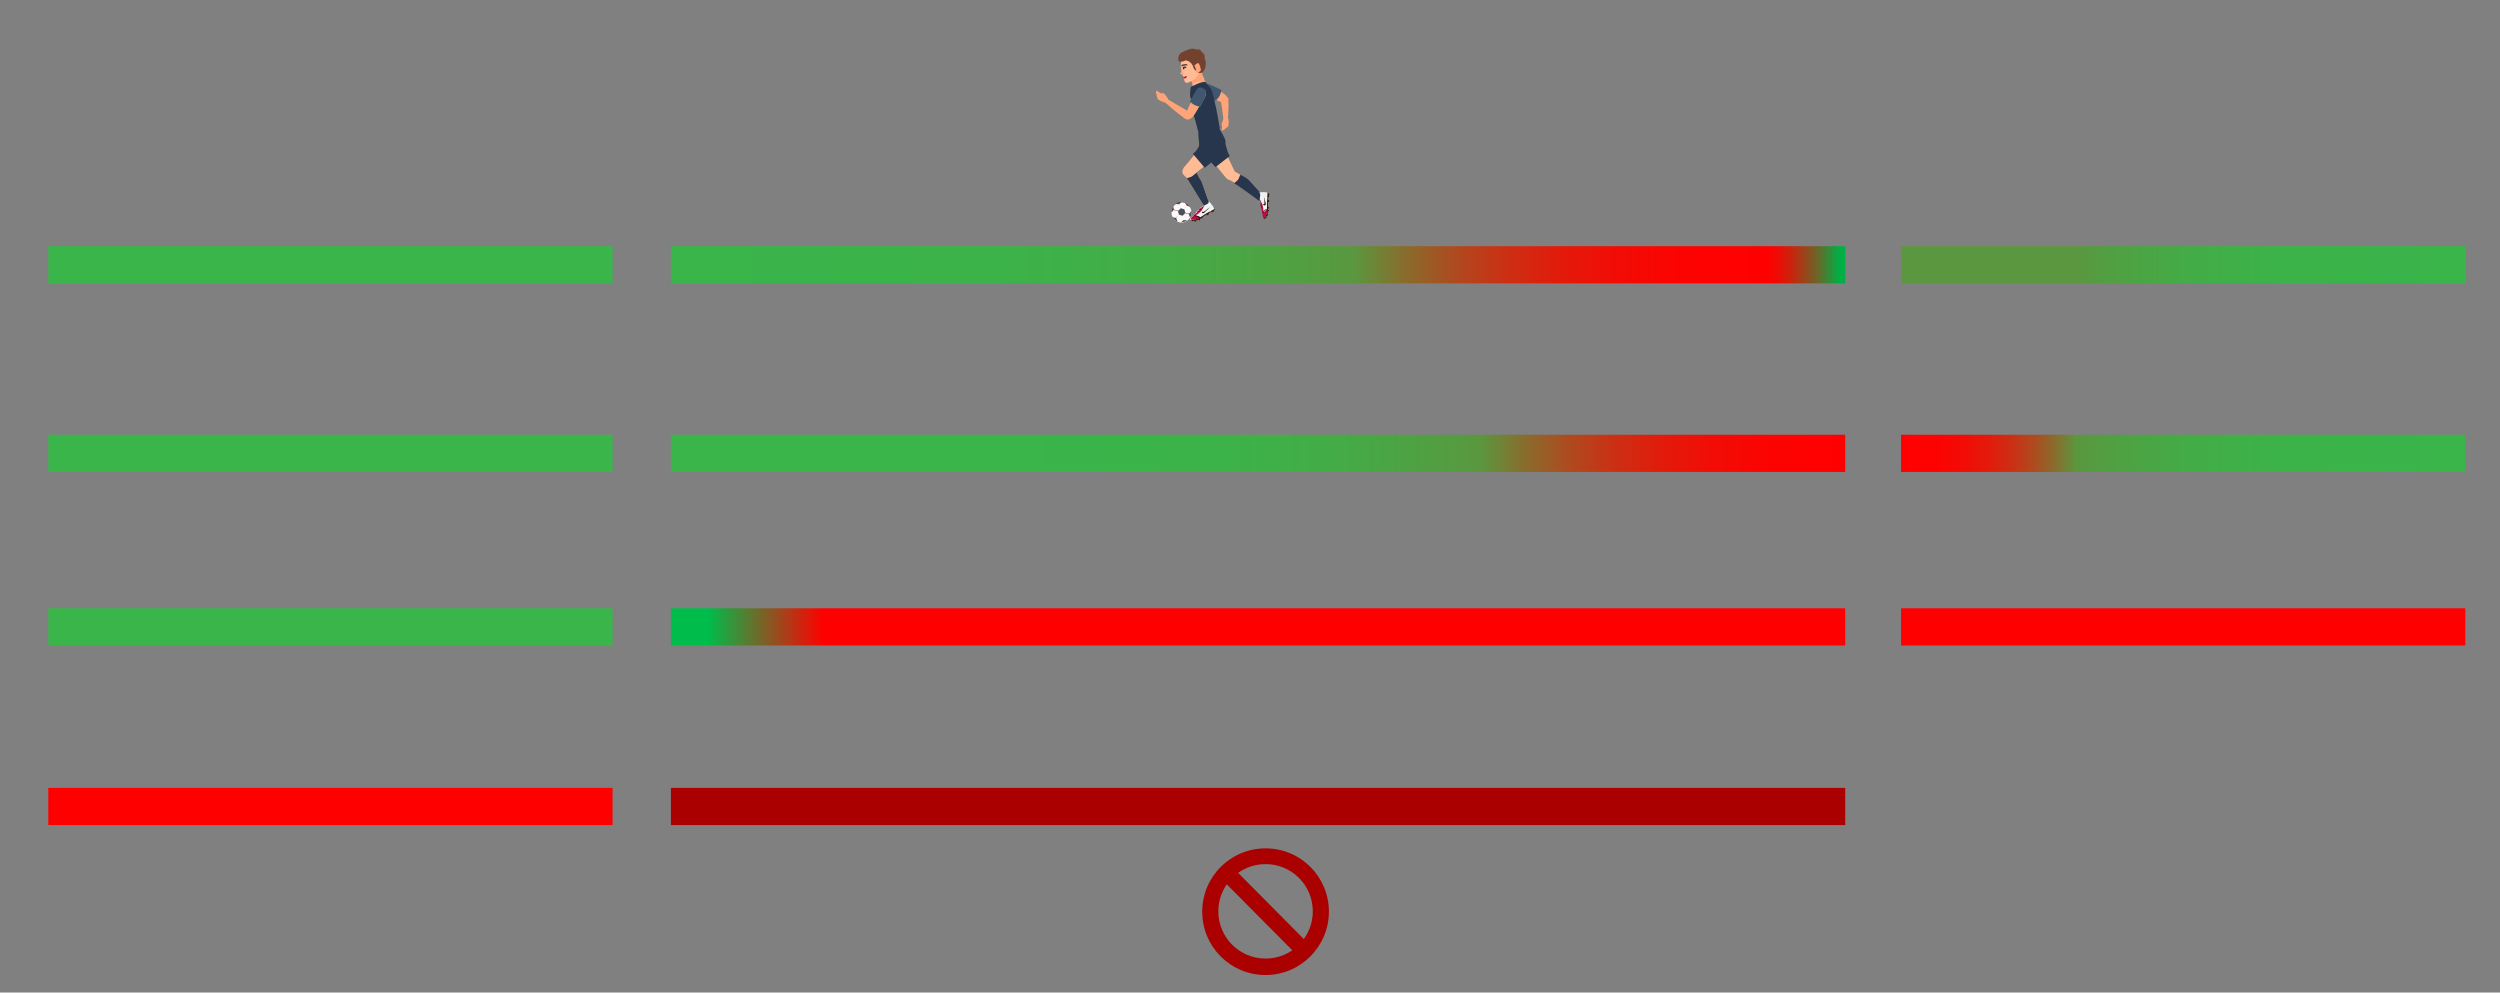 <svg xmlns="http://www.w3.org/2000/svg" xmlns:xlink="http://www.w3.org/1999/xlink" id="Vrstva_1" x="0px" y="0px" viewBox="0 0 698.7 277.4" style="enable-background:new 0 0 698.7 277.4;" xml:space="preserve"><rect x="0" y="0" width="698.7" height="277.4" fill="#808080" stroke="none"/><style type="text/css">	.st0{fill:#FFA378;}	.st1{fill:#415770;}	.st2{fill:#FFBB94;}	.st3{fill:#BA0C41;}	.st4{fill:#2A3447;}	.st5{fill:#75412F;}	.st6{fill:#CACACA;}	.st7{fill:#27364C;}	.st8{fill:#FFFFFF;}	.st9{fill:#38190A;}	.st10{fill:#F2F2F2;}	.st11{opacity:0.97;}	.st12{fill:#E6E6E6;}	.st13{fill:#FFF8F7;}	.st14{fill:#4A5159;}	.st15{fill:url(#SVGID_1_);}	.st16{fill:url(#SVGID_00000172398430236434437880000013697126000699553211_);}	.st17{fill:#AA0000;}	.st18{fill:#39B54A;}	.st19{fill:#FF0000;}	.st20{fill:url(#SVGID_00000125564750338643897530000016164030142709588890_);}	.st21{fill:url(#SVGID_00000109029539020722505060000009710066559461861306_);}	.st22{fill:url(#SVGID_00000074423843301233936670000018382726030331292587_);}</style><g>	<g>		<g>			<g>				<g>					<path class="st0" d="M337.6,24.1c0.8-0.6,1.9,0.4,3.2,1.3c1.4,0.8,1.8,1.2,2,1.5c0.2,0.2,0.9,1.6-0.5,2      c-0.2,0.1-3.5-1.5-3.7-1.7C338.4,27,335,26.1,337.6,24.1z"></path>				</g>			</g>		</g>		<g>			<g>				<g>					<path class="st0" d="M342,33.4c0,0-0.6,0.8-0.6,1.5c0,0.2-0.1,0.2,0.1,0.2c0.1,0,0.3-0.4,0.4-0.6C342,34.1,342.5,33.3,342,33.4      z"></path>				</g>			</g>			<g>				<g>					<path class="st0" d="M342,33.2c0,0-0.3,0.6-0.3,0.9c-0.1,0.6-0.2,1.3-0.2,1.8c0,0.3-0.3,0.6,0,0.6c0.2,0,0.5-0.1,0.8-0.4      c0.3-0.3,0.8-0.6,0.9-0.7c0.2-0.2,0.3-1.7,0.1-2.2C343.2,32.9,342.6,32.2,342,33.2z"></path>				</g>			</g>		</g>		<g>			<g>				<g>					<path class="st0" d="M343.3,27.5c0,0,0.1,2.4,0,3.8c-0.1,1.4-0.2,3-0.2,3s-0.6,0.9-1,0.1c-0.1-0.1-0.6-4.7-0.7-4.9      c-0.1-0.2-0.3-2.2,0.6-2.4C342.9,26.7,343.3,27.5,343.3,27.5z"></path>				</g>			</g>		</g>		<g>			<g>				<g>					<path class="st1" d="M336.7,23.5c0,0,0.7-0.2,1.8,0.3c1.1,0.5,2.8,1.3,2.8,1.3s0,1.9-1.6,3c0,0-2.2-1.3-2.8-1.7      C336.4,26.1,335.1,25.3,336.7,23.5z"></path>				</g>			</g>		</g>		<g>			<g>				<g>					<g>						<g>							<path class="st0" d="M332.7,21.4c0,0,0.7,2.8,0.7,2.8s2.3,0.5,3.6-1l-1.4-3.5L332.7,21.4z"></path>						</g>					</g>				</g>				<g>					<g>						<g>							<path class="st2" d="M330.4,16.3c-0.3,0.5-0.4,1.9-0.4,2.2c0,0.3,0.4,2.4,1.1,4.3c0.3,0.8,1.7,0,2-0.2        c0.2-0.1,1.2-0.8,1.5-1.2c0.6-1,0.2-1.5,0.2-1.5l1.1,0.2c0,0,1.1-1,0.8-3.1c-0.3-2-1.5-3.1-2.9-2.9        C332.5,14.4,330.9,15.6,330.4,16.3z"></path>						</g>					</g>				</g>				<g>					<g>						<g>							<g>								<g>									<path class="st3" d="M330.7,21.4c0.5,0.3,0.7-0.2,0.7-0.2l0.3,0.2c-0.1,0.3-0.3,0.7-1,0.4L330.7,21.4z"></path>								</g>							</g>						</g>					</g>				</g>				<g>					<g>						<g>							<path class="st0" d="M330.3,19.7c-0.1,0.1-0.5,0.8-0.4,0.9c0,0.2,0.5,0.3,0.6,0.3c0.1,0,0.3-0.4,0.3-0.5        C330.8,20.3,330.4,19.7,330.3,19.7z"></path>						</g>					</g>				</g>				<g>					<g>						<g>							<g>								<path class="st4" d="M331.4,19.1c-0.4-0.4-0.7,0.1-0.7,0.1l-0.2-0.2c0.1-0.3,0.5-0.7,1.1-0.2L331.4,19.1z"></path>							</g>						</g>					</g>				</g>				<g>					<g>						<g>															<rect x="330.7" y="18.9" transform="matrix(0.969 -0.246 0.246 0.969 5.478 82.061)" class="st4" width="0.4" height="0.4"></rect>						</g>					</g>				</g>				<g>					<g>						<g>							<path class="st5" d="M330.1,18.2l0.2,0.4c0,0,0.7-0.4,1.6-0.3l-0.1-0.3C331.8,17.9,331.1,17.7,330.1,18.2z"></path>						</g>					</g>				</g>				<g>					<path class="st5" d="M333.5,18.8c0,0-0.3-1.5-1.9-1.9c-0.4-0.1-0.9,0.4-1.5,0.3c-0.3,0-0.2,0.1-0.3,0.2c0,0-1.1-0.6-0.1-2.3      c0.2-0.3,1-0.7,2-1.1c0.9-0.4,1.7-0.5,2.2-0.3c0.7,0.3,0.8,0,1.2,0.1c0.8,0.3,0.5,0.7,1.2,1.1c0.4,0.3,0.4,0.9,0.4,1.3      c0,0.6,0.3,0.6,0.3,1.4c-0.1,3.2-1.8,2.8-1.8,2.8S333.7,19.7,333.5,18.8z"></path>				</g>				<g>					<g>						<g>							<path class="st0" d="M333.8,18.3c0,0,0.8-0.7,1.1-0.7c0.3,0.1,0.8,1.8,0.7,2.1c-0.1,0.3-1.2,0.8-1.2,0.8        S334.4,19.4,333.8,18.3z"></path>						</g>					</g>				</g>			</g>			<g>				<g>					<g>						<g>							<g>								<path class="st2" d="M333.3,24.1c0,0-0.7,2.2-0.7,3.1c0.1,3,1,4.7,1.3,5.8c0.3,1.1,1.9,5.7,1.9,5.7s4.4,0.6,5.1-2.1         c0,0-0.7-1.4-0.9-2.1c-0.2-0.8-0.5-4.5-0.8-6.2c-0.5-3.1-2.4-5.3-2.4-5.3S333.4,22.4,333.3,24.1z"></path>							</g>						</g>					</g>					<g>						<g>							<g>								<path class="st2" d="M340.5,35.8c0,0,1.4,2.6,1.3,3.9c-0.1,1.2-2,2.4-2.7,2.4c-0.7,0-1.5,0.5-2.5-1.6         c-1-2.1-1.5-3.6-0.9-3.9c0.7-0.3,2.2-0.7,3.1-0.8C339.7,35.7,340.5,35.8,340.5,35.8z"></path>							</g>						</g>					</g>					<g>						<g>							<g>								<path class="st6" d="M335.2,37.4c0,0,3.5-0.8,5.3-1.9c0,0,2.8,3.7,1.1,5c0,0-3.6,0.2-4.7,1.1C337,41.6,336,40.7,335.2,37.4z         "></path>							</g>						</g>					</g>				</g>			</g>			<g>				<g>					<g>						<g>							<g>								<g>									<path class="st7" d="M332.8,24.3c0,0,2.9-1.6,4.1-1.4c0,0,1.4,1.7,1.7,2.3c0.7,1.6,0.9,3.7,1.3,5.1c0.2,0.8,1,5.5,1,5.5          s-2.7,2.5-5.8,1.8c0,0-1.2-4.7-2-6.9c-0.4-1.3-0.5-3.1-0.5-3.9C332.5,25.9,332.8,24.3,332.8,24.3z"></path>								</g>							</g>						</g>					</g>				</g>			</g>			<g>				<path class="st8" d="M333,27.8l-0.1-0.3l0,0L333,27.8l0-0.3l0,0L333,27.8L333,27.8l0-0.3l0,0L333,27.8L333,27.8l0-0.3l0,0     L333,27.8L333,27.8z"></path>				<path class="st8" d="M333,27.7C333,27.6,333,27.6,333,27.7c0-0.1,0-0.1,0-0.1C333,27.6,333,27.6,333,27.7     C333,27.6,333,27.6,333,27.7C333.1,27.7,333.1,27.7,333,27.7c0.1,0.1,0,0.1,0,0.1C333,27.8,333,27.8,333,27.7     C333,27.8,333,27.7,333,27.7z M333,27.7C333,27.7,333,27.7,333,27.7C333,27.8,333,27.8,333,27.7C333.1,27.8,333.1,27.8,333,27.7     C333.1,27.7,333.1,27.7,333,27.7C333,27.6,333,27.6,333,27.7C333,27.6,333,27.6,333,27.7C333,27.6,333,27.6,333,27.7     C333,27.6,333,27.6,333,27.7z"></path>				<path class="st8" d="M333.1,27.8l0-0.2l0,0l0,0c0,0,0,0,0,0s0,0,0,0l0,0c0,0,0,0,0,0c0,0,0,0,0,0l0,0L333.1,27.8L333.1,27.8z"></path>				<path class="st8" d="M333.1,27.6C333.1,27.6,333.1,27.6,333.1,27.6c0,0,0,0.1,0,0.1c0,0,0,0.1,0,0.1c0,0,0,0,0,0c0,0,0,0,0,0     l0,0L333.1,27.6L333.1,27.6L333.1,27.6C333.1,27.6,333.1,27.6,333.1,27.6z M333.1,27.8C333.1,27.8,333.1,27.8,333.1,27.8     C333.1,27.8,333.1,27.8,333.1,27.8C333.1,27.7,333.1,27.7,333.1,27.8C333.1,27.7,333.1,27.7,333.1,27.8     C333.1,27.7,333.1,27.7,333.1,27.8c0-0.1,0-0.1,0-0.2s0,0,0,0c0,0,0,0,0,0c0,0,0,0,0,0l0,0L333.1,27.8z"></path>				<path class="st8" d="M333.2,27.5L333.2,27.5l0,0.2l0,0l0,0c0,0,0,0,0,0c0,0,0,0,0,0c0,0,0,0,0-0.1L333.2,27.5L333.2,27.5l0,0.1     c0,0,0,0.1,0,0.1c0,0,0,0,0,0c0,0,0,0,0,0c0,0,0,0,0,0l0,0L333.2,27.5z"></path>				<path class="st8" d="M333.2,27.6C333.2,27.6,333.2,27.6,333.2,27.6C333.2,27.6,333.2,27.6,333.2,27.6     C333.2,27.6,333.2,27.6,333.2,27.6C333.2,27.6,333.2,27.6,333.2,27.6c0,0.1,0,0.1,0,0.1c0,0,0,0,0,0c0,0,0,0,0,0c0,0,0,0,0,0     l0,0l0,0c0,0,0,0,0,0s0,0,0,0c0,0,0,0,0,0c0,0,0,0,0,0C333.2,27.7,333.2,27.7,333.2,27.6C333.2,27.7,333.2,27.6,333.2,27.6     C333.2,27.6,333.2,27.6,333.2,27.6C333.2,27.6,333.2,27.6,333.2,27.6C333.2,27.5,333.2,27.5,333.2,27.6     C333.2,27.5,333.2,27.5,333.2,27.6L333.2,27.6L333.2,27.6C333.2,27.6,333.2,27.6,333.2,27.6z"></path>				<path class="st8" d="M333.1,28.3C333.1,28.3,333.1,28.3,333.1,28.3C333.1,28.3,333.1,28.3,333.1,28.3c0,0-0.1-0.1-0.1-0.1     c0-0.1,0-0.1,0-0.1s0,0,0,0c0,0,0,0,0,0c0,0,0,0.1,0,0.1C333.1,28.2,333.1,28.2,333.1,28.3z M333,28.2     C333.1,28.2,333.1,28.2,333,28.2C333.1,28.2,333.1,28.2,333,28.2C333.1,28.2,333.1,28.2,333,28.2c0-0.1,0-0.1,0-0.2c0,0,0,0,0,0     c0,0,0,0,0,0C333,28.1,333,28.1,333,28.2C333,28.2,333,28.2,333,28.2z"></path>				<path class="st8" d="M333.1,28.1C333.1,28.1,333.1,28.1,333.1,28.1C333.1,28.1,333.1,28.1,333.1,28.1     C333.1,28.1,333.1,28.1,333.1,28.1C333.1,28.1,333.1,28.1,333.1,28.1C333.1,28.1,333.1,28.1,333.1,28.1     C333.1,28.2,333.1,28.2,333.1,28.1C333.1,28.2,333.1,28.2,333.1,28.1c0,0.1,0,0.2,0,0.2c0,0,0,0,0,0l0,0l0,0c0,0,0,0,0,0     c0,0,0,0,0,0C333.1,28.2,333.1,28.2,333.1,28.1C333.1,28.2,333.1,28.2,333.1,28.1C333.1,28.2,333.1,28.2,333.1,28.1     C333.1,28.2,333.1,28.2,333.1,28.1C333.1,28.2,333.1,28.2,333.1,28.1C333.1,28.1,333.1,28.1,333.1,28.1     C333.1,28.1,333.1,28.1,333.1,28.1C333.1,28.1,333.1,28.1,333.1,28.1L333.1,28.1L333.1,28.1z"></path>				<path class="st8" d="M333.2,28.3C333.2,28.3,333.2,28.3,333.2,28.3C333.2,28.4,333.2,28.4,333.2,28.3     C333.2,28.4,333.2,28.4,333.2,28.3C333.2,28.4,333.2,28.3,333.2,28.3C333.2,28.3,333.2,28.3,333.2,28.3     C333.1,28.3,333.1,28.2,333.2,28.3C333.1,28.2,333.1,28.2,333.2,28.3L333.2,28.3c-0.1-0.1-0.1-0.1-0.1-0.2c0,0,0,0,0-0.1     c0,0,0,0,0,0c0,0,0,0,0,0l0,0l0,0l0,0l0,0c0,0,0,0,0,0c0,0,0,0,0,0.1C333.2,28.2,333.2,28.2,333.2,28.3     C333.2,28.2,333.2,28.2,333.2,28.3C333.2,28.2,333.2,28.2,333.2,28.3C333.2,28.2,333.2,28.2,333.2,28.3     C333.2,28.2,333.2,28.2,333.2,28.3C333.2,28.2,333.2,28.2,333.2,28.3C333.2,28.3,333.2,28.3,333.2,28.3z M333.2,28.3     C333.2,28.3,333.2,28.3,333.2,28.3C333.2,28.3,333.2,28.3,333.2,28.3C333.2,28.3,333.2,28.3,333.2,28.3     C333.2,28.3,333.2,28.3,333.2,28.3L333.2,28.3C333.2,28.3,333.2,28.3,333.2,28.3z M333.1,28.1C333.1,28.2,333.1,28.2,333.1,28.1     C333.2,28.2,333.2,28.1,333.1,28.1C333.1,28.1,333.1,28.1,333.1,28.1C333.1,28.1,333.1,28.1,333.1,28.1z"></path>				<path class="st8" d="M333.2,28.1C333.2,28.1,333.2,28,333.2,28.1C333.2,28,333.2,28.1,333.2,28.1     C333.2,28.1,333.2,28.1,333.2,28.1c0.1,0.1,0.1,0.2,0.1,0.2S333.2,28.2,333.2,28.1C333.2,28.1,333.2,28.1,333.2,28.1z      M333.2,28.2C333.2,28.2,333.2,28.2,333.2,28.2C333.2,28.2,333.2,28.2,333.2,28.2C333.2,28.2,333.2,28.2,333.2,28.2     C333.2,28.1,333.2,28.1,333.2,28.2c0-0.1,0-0.1,0-0.1C333.2,28.1,333.2,28.1,333.2,28.2C333.2,28.1,333.2,28.1,333.2,28.2     C333.2,28.2,333.2,28.2,333.2,28.2z"></path>				<path class="st8" d="M333.2,28.1C333.2,28,333.2,28,333.2,28.1C333.2,28,333.2,28,333.2,28.1C333.3,28.1,333.3,28.1,333.2,28.1     c0.1,0.1,0.1,0.2,0.1,0.2C333.3,28.3,333.2,28.2,333.2,28.1C333.2,28.1,333.2,28.1,333.2,28.1z M333.3,28.2     C333.3,28.2,333.3,28.2,333.3,28.2C333.3,28.2,333.3,28.2,333.3,28.2C333.3,28.2,333.3,28.2,333.3,28.2     C333.3,28.1,333.3,28.1,333.3,28.2c0-0.1,0-0.1,0-0.1C333.2,28.1,333.2,28.1,333.3,28.2C333.2,28.1,333.2,28.1,333.3,28.2     C333.2,28.2,333.2,28.2,333.3,28.2z"></path>				<path class="st8" d="M333.3,27.9l0.1,0.3l0,0l0,0c0,0,0,0,0,0c0,0,0,0,0,0c0,0,0,0,0-0.1s0-0.1,0-0.1     C333.3,28,333.3,28,333.3,27.9C333.3,28,333.3,28,333.3,27.9L333.3,27.9L333.3,27.9L333.3,27.9z M333.3,28.2L333.3,28.2l0-0.1     c0,0,0,0,0,0C333.3,28.1,333.3,28.1,333.3,28.2C333.3,28.2,333.3,28.2,333.3,28.2C333.3,28.2,333.3,28.2,333.3,28.2     C333.3,28.2,333.3,28.2,333.3,28.2z"></path>				<path class="st8" d="M333.3,28.2L333.3,28.2L333.3,28.2L333.3,28.2L333.3,28.2z"></path>				<path class="st8" d="M333.4,28C333.4,28,333.4,28,333.4,28C333.4,28,333.4,28,333.4,28C333.4,28,333.4,28.1,333.4,28     c0,0.1,0,0.1,0,0.1c0,0,0,0,0,0.1c0,0,0,0.1,0,0.1c0,0,0,0,0,0c0,0,0,0,0,0l0,0l0,0c0,0,0,0,0,0c0,0,0,0,0,0c0,0,0,0,0,0     c0,0,0,0,0,0C333.4,28.1,333.4,28.1,333.4,28C333.4,28.1,333.4,28,333.4,28C333.3,28,333.3,28,333.4,28     C333.3,27.9,333.3,27.9,333.4,28C333.4,27.9,333.4,27.9,333.4,28L333.4,28L333.4,28C333.4,28,333.4,28,333.4,28z"></path>				<path class="st8" d="M333.4,28C333.4,28,333.4,28,333.4,28L333.4,28L333.4,28C333.4,28.1,333.4,28.1,333.4,28     C333.4,28.1,333.4,28.1,333.4,28c0,0.1,0,0.1,0,0.1c0,0,0,0,0,0c0,0,0,0,0,0l0,0l0,0c0,0,0,0,0,0c0,0,0,0,0,0c0,0,0,0,0-0.1     S333.4,28.1,333.4,28C333.4,28,333.4,28,333.4,28z"></path>				<path class="st8" d="M333.5,28.2L333.5,28.2l-0.1-0.3l0,0l0,0.1c0,0,0,0,0,0c0,0,0,0,0,0c0,0,0,0,0,0.1L333.5,28.2L333.5,28.2     l0-0.1c0,0,0,0,0,0s0,0,0,0c0,0,0,0,0,0l0,0L333.5,28.2z"></path>				<path class="st8" d="M333.5,28.2l-0.1-0.3l0,0L333.5,28.2L333.5,28.2z"></path>				<path class="st8" d="M333.6,28.1L333.6,28.1c0,0.1,0,0.1,0,0.1c0,0,0,0,0,0l0,0c0,0,0,0,0,0c0,0,0,0,0,0c0,0,0,0,0,0     C333.6,28.2,333.6,28.2,333.6,28.1C333.5,28.1,333.5,28.1,333.6,28.1C333.5,28.1,333.5,28.1,333.6,28.1L333.6,28.1L333.6,28.1     C333.6,28,333.6,28,333.6,28.1C333.5,28,333.5,28,333.6,28.1L333.6,28.1L333.6,28.1C333.5,28,333.5,28,333.6,28.1     C333.5,28,333.5,28,333.6,28.1C333.6,28,333.6,28,333.6,28.1z M333.6,28.1C333.6,28.1,333.6,28.1,333.6,28.1     C333.6,28.2,333.6,28.2,333.6,28.1C333.6,28.2,333.6,28.2,333.6,28.1L333.6,28.1L333.6,28.1L333.6,28.1z"></path>				<path class="st8" d="M333.6,28L333.6,28L333.6,28c0,0.1,0,0.1,0,0.1c0,0,0,0,0,0s0,0,0,0l0,0l0,0c0,0,0,0,0,0c0,0,0,0,0,0     C333.6,28.2,333.6,28.2,333.6,28L333.6,28L333.6,28L333.6,28L333.6,28l0-0.1l0,0L333.6,28L333.6,28L333.6,28z"></path>				<path class="st8" d="M333.6,28L333.6,28L333.6,28c0,0.1,0,0.1,0,0.1c0,0,0,0,0,0s0,0,0,0l0,0l0,0c0,0,0,0,0,0c0,0,0,0,0,0     C333.6,28.2,333.6,28.1,333.6,28L333.6,28L333.6,28L333.6,28L333.6,28l0-0.1l0,0L333.6,28L333.6,28L333.6,28z"></path>				<path class="st8" d="M333.7,28.1C333.7,28.1,333.7,28.1,333.7,28.1C333.7,28.1,333.7,28.1,333.7,28.1L333.7,28.1L333.7,28.1     C333.7,28.2,333.7,28.2,333.7,28.1C333.7,28.2,333.7,28.2,333.7,28.1C333.7,28.1,333.7,28.1,333.7,28.1c0-0.1,0-0.2,0-0.2     C333.7,28,333.7,28,333.7,28.1L333.7,28.1L333.7,28.1C333.7,28.1,333.7,28.1,333.7,28.1z M333.7,28.1     C333.7,28,333.7,28,333.7,28.1C333.7,28,333.7,28,333.7,28.1C333.7,28,333.7,28,333.7,28.1C333.7,28,333.7,28,333.7,28.1     L333.7,28.1z"></path>				<path class="st8" d="M333.7,28.2l0-0.2l0,0l0,0c0,0,0,0,0,0l0,0.1c0,0,0,0,0,0l0,0L333.7,28.2L333.7,28.2z"></path>				<path class="st8" d="M333.8,28.2L333.8,28.2L333.8,28.2L333.8,28.2L333.8,28.2z"></path>				<path class="st8" d="M333.8,27.9C333.8,27.9,333.8,27.9,333.8,27.9L333.8,27.9L333.8,27.9C333.8,28,333.8,28,333.8,27.9     C333.8,28,333.8,28,333.8,27.9c0,0.1,0,0.1,0,0.1s0,0,0,0c0,0,0,0,0,0l0,0l0,0c0,0,0,0,0,0c0,0,0,0,0,0c0,0,0,0,0-0.1     S333.7,28,333.8,27.9C333.7,28,333.7,27.9,333.8,27.9z"></path>				<path class="st8" d="M333.8,28L333.8,28L333.8,28L333.8,28l0,0.1l0,0l0,0.1l0,0l0-0.1L333.8,28L333.8,28z"></path>			</g>			<g>				<g>					<path class="st8" d="M332.9,27.7c0-0.1,0-0.2,0-0.2c0,0,0-0.1,0-0.1c0,0,0,0,0,0l0,0L332.9,27.7      C332.8,27.6,332.8,27.6,332.9,27.7c0,0.1,0,0.1,0,0.1c0,0.1,0,0.1,0,0.1c0,0.1,0,0.1,0,0.1c0,0,0,0,0,0l0,0l0,0c0,0,0,0,0-0.1      C332.8,27.8,332.8,27.7,332.9,27.7C332.8,27.6,332.8,27.6,332.9,27.7c-0.1-0.1-0.1-0.3-0.1-0.4c0,0,0,0,0,0c0,0,0,0,0,0      c0,0,0,0,0,0c0,0,0,0,0,0.1c0,0,0,0.1,0,0.2C332.7,27.6,332.8,27.6,332.9,27.7c-0.1,0.1-0.1,0.2-0.1,0.3c0,0.1,0,0.2,0,0.3      c0,0.1,0,0.2,0,0.2c0,0.1,0,0.1,0,0.1c0,0,0,0,0,0c0,0,0,0,0,0c0,0,0,0,0,0c0,0,0-0.1,0-0.2c0-0.1,0-0.1,0-0.1c0,0,0,0,0,0      c0,0,0,0,0,0c0,0,0-0.1,0-0.1c0,0,0-0.1,0-0.1c0,0,0,0,0,0c0,0,0,0,0,0c0,0,0,0,0,0c0,0,0,0,0,0c0,0,0,0,0,0c0,0,0,0,0,0.1      c0,0,0,0,0,0c0,0,0,0.1,0,0.2c0,0.1,0,0.1,0,0.2c0,0,0,0,0,0c0,0,0,0,0,0c0,0,0,0,0,0c0,0,0-0.1,0-0.2c0-0.1,0-0.1,0-0.2      c0-0.1,0-0.2,0-0.3C332.9,27.9,332.9,27.8,332.9,27.7z M332.9,28.6c0,0,0-0.1,0-0.2c0-0.1,0-0.2,0-0.2c0,0,0,0,0,0      c0-0.1,0-0.1,0-0.1c0,0,0,0,0,0c0,0,0,0,0,0c0,0,0,0,0,0c0,0,0,0,0,0l0,0l0,0c0,0,0,0,0,0.1c0,0,0,0.1,0,0.1c0,0,0,0,0,0l0,0      l0,0c0,0,0,0,0,0c0,0,0,0,0,0.1C332.9,28.5,332.9,28.6,332.9,28.6c-0.1-0.1-0.1-0.4-0.1-0.6c-0.1-0.4-0.1-0.7,0-0.7      c0,0,0,0,0,0c0,0.1,0,0.3,0,0.3c0,0,0,0,0,0c0,0,0,0.1,0,0.1c0,0.1,0,0.1,0,0.2c0,0.1,0,0.2,0,0.2c0,0,0,0.1,0,0.1c0,0,0,0,0,0      c0,0,0,0,0-0.1c0-0.1,0-0.1,0-0.2c0-0.1,0-0.2,0-0.2l0-0.2c0,0.1,0.1,0.3,0.1,0.6C332.9,28.3,333,28.6,332.9,28.6z"></path>				</g>				<g>					<path class="st8" d="M332.8,27.7C332.8,27.7,332.8,27.7,332.8,27.7C332.8,27.7,332.8,27.7,332.8,27.7      C332.8,27.7,332.8,27.7,332.8,27.7L332.8,27.7C332.8,27.7,332.8,27.7,332.8,27.7c0,0,0,0.1,0,0.2c0,0.1,0,0.1,0,0.1      c0,0,0,0,0,0c0,0,0,0,0,0c0,0,0,0,0,0c0,0,0,0,0,0c0,0,0,0,0-0.1C332.8,27.8,332.8,27.8,332.8,27.7      C332.8,27.7,332.8,27.7,332.8,27.7z M332.8,27.8c0,0,0,0.1,0,0.1c0,0.1,0,0.1,0,0.1c0,0,0,0,0,0c0,0,0,0,0,0c0,0,0,0,0,0      c0,0,0,0,0-0.1C332.8,27.8,332.8,27.8,332.8,27.8C332.8,27.7,332.8,27.7,332.8,27.8C332.8,27.7,332.8,27.7,332.8,27.8      C332.8,27.7,332.8,27.7,332.8,27.8C332.8,27.7,332.8,27.7,332.8,27.8C332.8,27.7,332.8,27.7,332.8,27.8z"></path>				</g>				<g>					<path class="st8" d="M332.9,28.2C332.9,28.2,332.9,28.2,332.9,28.2C332.9,28.2,332.9,28.2,332.9,28.2      C332.9,28.2,332.9,28.2,332.9,28.2c0,0.1,0,0.1,0,0.1c0,0,0,0,0,0c0,0,0,0,0,0C332.9,28.3,332.9,28.3,332.9,28.2      C332.9,28.3,332.9,28.2,332.9,28.2z M332.9,28.3C332.9,28.3,332.9,28.3,332.9,28.3C332.9,28.3,332.9,28.3,332.9,28.3      C332.9,28.3,332.9,28.3,332.9,28.3C332.9,28.3,332.9,28.2,332.9,28.3C332.9,28.2,332.9,28.2,332.9,28.3      C332.9,28.2,332.9,28.3,332.9,28.3C332.9,28.3,332.9,28.3,332.9,28.3z"></path>				</g>			</g>			<g>				<g>					<g>						<path class="st0" d="M326.2,27.3c0,0-0.5-0.9-1.1-1.3c-0.2-0.1-0.2-0.2-0.3,0c-0.1,0.1,0.2,0.4,0.4,0.7       C325.4,27,326,27.8,326.2,27.3z"></path>					</g>				</g>				<g>					<g>						<path class="st0" d="M326.3,27.4c0,0-0.5-0.5-0.8-0.7c-0.6-0.4-1.2-0.8-1.7-1c-0.3-0.1-0.5-0.6-0.6-0.3c-0.1,0.2-0.2,0.5,0,1       c0.2,0.5,0.2,1,0.3,1.2c0.1,0.3,1.6,1,2.2,1.1C326,28.6,327,28.4,326.3,27.4z"></path>					</g>				</g>			</g>			<g>				<g>					<g>						<path class="st0" d="M336.8,25.7c0.7,0.8-0.6,2.4-1.7,4.2c-1,1.8-1.5,2.5-1.8,2.8c-0.3,0.3-1.8,1.5-2.2,0       c-0.1-0.3,1.9-4.5,2.1-4.9C333.4,27.4,334.7,23.1,336.8,25.7z"></path>					</g>				</g>			</g>			<g>				<g>					<g>						<path class="st0" d="M331.2,33.2c0,0-2.1-1.6-3.2-2.5c-1.1-1-2.4-2.1-2.4-2.1s-0.4-1.1,0.6-0.9c0.2,0,4.4,2.6,4.7,2.7       c0.2,0.1,2.1,1.2,1.7,2.1C332.2,33.5,331.2,33.2,331.2,33.2z"></path>					</g>				</g>			</g>			<g>				<g>					<g>						<path class="st1" d="M337,25.2c0,0,0.2,0.7-0.2,1.8c-0.5,1.1-1.2,2.8-1.2,2.8s-1.9,0-3-1.5c0,0,1.2-2.2,1.6-2.8       C334.5,24.9,335.2,23.6,337,25.2z"></path>					</g>				</g>			</g>			<g>				<g>					<path class="st2" d="M337.3,39.1c-0.5,0.2-5.5,6.8-6.1,7.3c-0.5,0.5-1,1.4-0.6,2.2c0.4,0.7,1.6,1.3,2.4,0.7      c2.6-2,6.6-5.3,6.9-5.6C341,42.6,338.2,38.6,337.3,39.1z"></path>				</g>			</g>			<g>				<g>					<path class="st2" d="M332.9,46.7c0.1,0.1,0.3,0.4,0.7,0.8l0,0c0.2,0.2,0.4,0.5,0.6,0.8c0.6,0.9,1.3,1.8,1.6,2.4      c0.2,0.5,1.7,4.9,2.1,6c0,0.1,0.1,0.2,0.1,0.2c-0.5,1.5-1.4,0.8-1.6,0.6c0,0,0-0.1,0-0.1s-4.1-6.7-4.5-7.3      c-0.1-0.1-0.1-0.2-0.2-0.3c-0.6-0.7-0.7-0.9-0.7-0.9c-0.1-0.1-0.1-0.2-0.2-0.3C330.2,47.3,332.8,46.4,332.9,46.7z"></path>				</g>			</g>			<g>				<g>					<path class="st2" d="M337.9,56.7c0.1,0,0.3,0.4,0.5,0.7c0.3,0.5,0.7,1.1,0.7,1.2c0.1,0.1-1.7,0.9-1.9,1.1      c-0.3,0.2-2.1,1.4-3,1.7c-0.8,0.2-1.2-0.1-1.2-0.3c0-0.2,1.1-0.9,1.5-1.3c0.2-0.2,0.7-0.9,1.2-1.4c0.3-0.3,0.5-0.6,0.6-0.8      c0.1-0.1,0.1-0.1,0.1-0.1C336.8,56.8,337.6,56.6,337.9,56.7C337.9,56.7,337.9,56.7,337.9,56.7z"></path>				</g>			</g>			<path class="st7" d="M335.8,50.7c0.2,0.5,1.7,4.9,2.1,6c0,0,0,0,0.1,0c0.1,0,0.3,0.4,0.5,0.7l-0.4,1.2l-2.3-0.3    c0.3-0.3,0.5-0.6,0.6-0.8c0,0,0-0.1,0-0.1s-4.1-6.7-4.5-7.3c-0.1-0.1-0.1-0.2-0.2-0.3c0.3-0.1,1.3-0.3,1.7-0.7    c0.3-0.3,0.7-0.6,1-0.8C334.8,49.2,335.5,50.2,335.8,50.7z"></path>		</g>		<g>			<g>				<g>					<path class="st2" d="M337,42.5c0.1,0.5,4.9,6.3,5.3,6.8c0.4,0.6,1.1,1.1,1.8,0.9c0.7-0.2,1.5-1.2,1.1-2c-1.2-2.7-3.4-7-3.6-7.3      C340.9,39.9,336.9,41.6,337,42.5z"></path>				</g>			</g>			<g>				<g>					<path class="st2" d="M343.2,50.1c0,0,0.2,0.1,1.2,0.6c0.6,0.3,6.5,4.5,6.5,4.5s1.3,0.6,1.2-1c0,0-3.6-4-4.1-4.4      c-0.7-0.7-3.5-2.2-3.8-2.3C343.8,47.2,341.7,49.1,343.2,50.1z"></path>				</g>			</g>			<path class="st7" d="M353.2,54.9C353.2,54.9,353.2,54.9,353.2,54.9c-0.1,0-0.1,0-0.1,0c-0.7-0.8-3.7-4.2-4.1-4.6    c-0.4-0.4-1.4-1-2.3-1.5c-0.2,0.3-0.4,0.8-0.5,1.1c-0.2,0.5-1,1.1-1.3,1.3c0.1,0,0.2,0.1,0.3,0.2c0.6,0.3,6.3,4.4,6.8,4.8    C352.3,55.6,352.7,55.2,353.2,54.9z"></path>		</g>		<g>			<g>				<path class="st7" d="M334.9,37.1c0,0,0,2.3,0.5,3.8c0.4,1.1,2.8,1.9,4.7,1.3c1.9-0.6,2.5-1.9,2.4-2.8c-0.1-0.9-1.8-3.7-1.8-3.7     S339,37.2,334.9,37.1z"></path>			</g>			<g>				<path class="st7" d="M341.8,38.8c0.5,0.5,0.4,0.3,0.9,2.2c0.4,1.8,1,2.6,1,2.6l-4,3.1c0,0-2.9-3.1-3.2-3.7     C336.2,42.5,340,36.9,341.8,38.8z"></path>			</g>			<g>				<path class="st7" d="M340.5,43.5c-0.5,0.6-0.7,0.8-2.1,2s-1.7,1.4-1.7,1.4l-3.3-3.9c0,0,2.2-1.8,1.7-3.2     C334.9,39.2,342.2,41.6,340.5,43.5z"></path>			</g>		</g>		<g>			<g>				<g>					<g>						<g>							<path class="st9" d="M339.5,58.6c0,0.1-1.2,0.7-1.6,0.9c-0.4,0.2-1.2,0.8-1.7,1.1c-0.5,0.4-1.4,1-2.2,1.1        c-0.7,0.1-1.1,0-1.1-0.2c0-0.1,0-0.2,0-0.2c0,0,0,0,0,0l1.8-0.8l0.3-0.1l0.2-0.1l4.2-1.9c0,0,0,0,0,0l0,0        C339.4,58.4,339.5,58.5,339.5,58.6z"></path>						</g>					</g>					<g>						<g>							<path class="st10" d="M338.7,57.3c0,0,0.1,0.1,0.1,0.1c0,0,0,0.1,0.1,0.1c0.2,0.3,0.4,0.7,0.4,0.9l0,0c0,0,0,0,0,0        c0,0.1-0.5,0.4-1.1,0.7c0,0-0.1,0-0.1,0c-0.4,0.2-0.7,0.4-0.9,0.5c-0.2,0.1-1,0.7-1.7,1.1c0,0,0,0-0.1,0l-0.1,0l-0.1,0.1        l-0.1,0c0,0,0,0,0,0c-0.2,0.1-0.3,0.2-0.5,0.3c-0.1,0-0.1,0.1-0.2,0.1c0,0,0,0,0,0c-0.3,0.1-0.8,0.2-1.2,0.2        c-0.1,0-0.3,0-0.4,0c0,0,0,0,0,0c-0.1,0-0.1,0-0.1,0c0,0,0,0,0,0c-0.1,0-0.1,0-0.1-0.1c-0.1-0.2,0.4-0.6,0.8-1c0,0,0,0,0,0        l0,0l0.1-0.1c0,0,0,0,0.1-0.1c0.1-0.1,0.1-0.1,0.2-0.2c0,0,0.1-0.1,0.1-0.1c0.1-0.1,0.2-0.2,0.3-0.4c0.1-0.1,0.2-0.2,0.3-0.3        c0.1-0.1,0.1-0.1,0.2-0.2c0.1-0.1,0.1-0.2,0.2-0.2c0.1-0.1,0.1-0.1,0.2-0.2c0.1-0.1,0.2-0.2,0.3-0.3c0.1-0.1,0.1-0.1,0.2-0.2        c0-0.1,0.1-0.1,0.1-0.1s0.8-0.5,0.9-0.5c0.3-0.1,0.9-0.4,1.2-0.7c0,0,0-0.2,0-0.3c0.1,0,0.2,0,0.2,0S338.5,56.9,338.7,57.3z"></path>						</g>					</g>					<path d="M336.1,59.3c0,0,0.1,0.1,0.2,0c0,0,0.4-0.3,0.6-0.4c0.3-0.3,0.9-0.7,1.2-1l0,0c-0.3,0.4-0.7,0.8-1.1,1.1      c-0.2,0.2-0.4,0.5-0.7,0.6c-0.2,0.1-0.4-0.2-0.4-0.4c0-0.1,0.1-0.1,0.1-0.2C336,59.1,336,59.2,336.1,59.3z"></path>				</g>				<path class="st3" d="M336.7,57.4c-0.2,0.2-0.8,1.4-0.9,1.5c-0.1,0.1-1,0.9-1.1,1c-0.1,0.1-0.6,0-0.6,0l0,0     c0.2-0.2,0.4-0.5,0.6-0.7c0,0,0,0,0,0l-0.1-0.1c0,0,0.1-0.1,0.3-0.1c0.1-0.1,0.1-0.2,0.2-0.2c-0.1,0-0.1,0-0.1,0l-0.1-0.1     c0,0,0.2-0.1,0.3-0.1c0.1-0.1,0.2-0.2,0.3-0.3c-0.1,0-0.2,0.1-0.2,0.1l-0.1-0.1c0,0,0.2-0.1,0.4-0.1c0-0.1,0.1-0.1,0.1-0.1     S336.4,57.5,336.7,57.4z"></path>				<path class="st9" d="M333.1,61.7c0,0,0.2,0.2,0.2,0.2s0.1,0,0.1,0l-0.1-0.3L333.1,61.7z"></path>				<path class="st9" d="M333.8,61.7c0,0,0.3,0.3,0.3,0.3c0,0,0.2-0.1,0.2-0.1l-0.1-0.4L333.8,61.7z"></path>				<path class="st9" d="M334.9,61.3c0,0,0.3,0.3,0.3,0.3c0,0,0.2-0.1,0.2-0.1l-0.1-0.4L334.9,61.3z"></path>				<path class="st9" d="M335.6,60.8c0,0,0.3,0.3,0.3,0.3c0,0,0.2-0.1,0.2-0.1l-0.1-0.4L335.6,60.8z"></path>				<path class="st9" d="M338.8,58.9c0,0,0.3,0.3,0.3,0.3c0,0,0.2-0.1,0.2-0.1l-0.1-0.5L338.8,58.9z"></path>				<path class="st9" d="M338.4,59.1c0,0,0.3,0.3,0.3,0.3c0,0,0.2-0.1,0.2-0.1l-0.1-0.5L338.4,59.1z"></path>				<path class="st9" d="M337.1,59.9c0,0,0.2,0.2,0.3,0.3c0,0,0.2-0.1,0.2-0.1l-0.1-0.4L337.1,59.9z"></path>				<path class="st9" d="M337.4,59.7c0,0,0.2,0.2,0.3,0.3c0,0,0.2-0.1,0.2-0.1l-0.1-0.4L337.4,59.7z"></path>				<g>					<g>						<g>							<path class="st9" d="M335.4,59l-0.1,0.1c-0.2-0.1-0.5,0-0.6,0.1c0,0,0,0,0,0l-0.1-0.1c0,0,0.1-0.1,0.3-0.1        C335.1,58.9,335.3,58.9,335.4,59z"></path>						</g>					</g>					<g>						<g>							<path class="st9" d="M335.8,58.6l-0.1,0.1c-0.2-0.1-0.4,0-0.5,0c-0.1,0-0.1,0-0.1,0l-0.1-0.1c0,0,0.2-0.1,0.3-0.1        C335.5,58.5,335.6,58.5,335.8,58.6z"></path>						</g>					</g>					<g>						<g>							<path class="st9" d="M336.2,58.1l-0.1,0.1c-0.2-0.1-0.4,0-0.5,0c-0.1,0-0.2,0.1-0.2,0.1l-0.1-0.1c0,0,0.2-0.1,0.4-0.1        C335.9,58,336.1,58,336.2,58.1z"></path>						</g>					</g>				</g>				<path class="st3" d="M335.4,60.8c0,0.1-0.7,0.4-1,0.5c-0.1,0-0.5,0.1-0.9,0.1c-0.2,0-0.4,0-0.6-0.1c-0.1,0-0.1-0.1-0.1-0.1     c-0.1-0.2,0.4-0.6,0.8-1c0,0,0,0,0,0l0.1-0.1c0.1-0.1,0.2-0.2,0.2-0.2c0,0,0.1-0.1,0.1-0.1c0.1-0.1,0.2-0.2,0.3-0.4l0.3,0.4     c0,0,0-0.1-0.5,0.4c0,0,0.6,0.2,0.6,0.2C335.1,60.7,335.4,60.8,335.4,60.8z"></path>				<g class="st11">					<g>						<g>							<path d="M335.5,60.8l-0.2,0.1l0,0l0,0c-0.2-0.2-0.4-0.3-0.7-0.4c-0.4-0.1-0.9-0.2-0.9-0.2c0,0,0,0,0,0l0.1-0.1        c0,0,0.6,0,1.1,0.2C335.1,60.5,335.4,60.6,335.5,60.8z"></path>						</g>					</g>				</g>			</g>			<g>				<path class="st12" d="M338.8,57.4c0,0,0,0.1,0.1,0.1c-0.3,0.2-0.9,0.8-0.7,1.4c0,0.1,0,0.1,0.1,0.2l0,0l-0.1,0.1l0,0     c0-0.1-0.1-0.1-0.1-0.2C337.8,58.3,338.5,57.6,338.8,57.4z"></path>			</g>		</g>		<g>			<g>				<g>					<g>						<g>							<path class="st9" d="M354.5,53.9c0.1,0.1,0,1.4-0.1,1.9c-0.1,0.4,0,1.5,0,2.1c0,0.6,0,1.7-0.3,2.4c-0.3,0.7-0.6,0.9-0.8,0.9        c-0.1,0-0.1-0.1-0.1-0.1c0,0,0,0,0,0l0.3-1.9l0-0.3l0-0.3l0.6-4.6c0,0,0,0,0,0l0,0C354.3,53.8,354.4,53.8,354.5,53.9z"></path>						</g>					</g>					<g>						<g>							<path class="st10" d="M353,53.7c0,0,0.1,0,0.1,0c0,0,0.1,0,0.1,0c0.4,0,0.8,0.1,1,0.1l0,0c0,0,0,0,0,0c0.1,0,0,0.7,0,1.3        c0,0,0,0.1,0,0.1c0,0.4-0.1,0.8-0.1,1c0,0.3,0,1.2,0,2c0,0,0,0.1,0,0.1l0,0.1l0,0.1l0,0.1c0,0,0,0,0,0c0,0.2,0,0.4,0,0.5        c0,0.1,0,0.1,0,0.2c0,0,0,0,0,0c-0.1,0.3-0.3,0.8-0.4,1.1c-0.1,0.1-0.1,0.2-0.2,0.3c0,0,0,0,0,0c0,0-0.1,0.1-0.1,0.1        c0,0,0,0,0,0c0,0-0.1,0-0.1,0c-0.2,0-0.3-0.7-0.4-1.2c0,0,0,0,0,0l0-0.1l0-0.1c0,0,0,0,0-0.1c0-0.1,0-0.2-0.1-0.3        c0,0,0-0.1,0-0.1c0-0.1-0.1-0.3-0.1-0.5c0-0.1-0.1-0.3-0.1-0.4c0-0.1-0.1-0.2-0.1-0.3c0-0.1-0.1-0.2-0.1-0.3        c0-0.1,0-0.2-0.1-0.3c0-0.2-0.1-0.3-0.1-0.4c0-0.1,0-0.2-0.1-0.2c0-0.1,0-0.1,0-0.1s0-0.9,0-1c0.1-0.3,0.1-1,0.1-1.3        c0,0-0.2-0.1-0.2-0.2c0-0.1,0.1-0.2,0.1-0.2S352.5,53.8,353,53.7z"></path>						</g>					</g>					<path d="M353.3,57.1c0.1,0,0.1-0.1,0.1-0.1c0,0,0-0.5,0-0.7c-0.1-0.4-0.1-1.2-0.2-1.5l0,0c0.1,0.5,0.3,1,0.4,1.5      c0.1,0.3,0.2,0.6,0.1,0.9c0,0.3-0.4,0.2-0.6,0.1c0-0.1-0.1-0.1-0.1-0.2C353.1,57,353.2,57.1,353.3,57.1z"></path>				</g>				<path class="st3" d="M352,55.5c0.1,0.2,0.7,1.4,0.8,1.6c0.1,0.2,0.3,1.3,0.3,1.5c0,0.1-0.3,0.5-0.3,0.5l0,0     c-0.1-0.2-0.2-0.6-0.3-0.9c0,0,0,0,0,0l-0.1,0c0,0,0-0.2,0.1-0.3c0-0.1-0.1-0.2-0.1-0.3c0,0.1,0,0.1,0,0.1l-0.1,0     c0,0,0-0.2,0.1-0.4c0-0.2-0.1-0.3-0.1-0.4c0,0.1,0,0.2,0,0.2l-0.1,0c0,0,0-0.2,0.1-0.4c0-0.1,0-0.1,0-0.1S351.9,55.9,352,55.5z"></path>				<path class="st9" d="M353.7,60.9c0,0,0.3-0.1,0.3-0.1c0,0,0-0.1,0-0.1l-0.3-0.1L353.7,60.9z"></path>				<path class="st9" d="M354,60.3c0,0,0.4-0.1,0.4-0.1c0,0,0-0.2,0-0.2l-0.4-0.2L354,60.3z"></path>				<path class="st9" d="M354.3,59.1c0,0,0.4-0.1,0.4-0.1c0,0,0-0.2,0-0.2l-0.4-0.2L354.3,59.1z"></path>				<path class="st9" d="M354.3,58.3c0,0,0.4-0.1,0.4-0.1c0,0,0-0.2,0-0.2l-0.4-0.2L354.3,58.3z"></path>				<path class="st9" d="M354.4,54.6c0,0,0.4-0.1,0.4-0.1s0-0.2,0-0.2l-0.5-0.2L354.4,54.6z"></path>				<path class="st9" d="M354.3,55.1c0,0,0.4-0.1,0.4-0.1s0-0.2,0-0.2l-0.5-0.2L354.3,55.1z"></path>				<path class="st9" d="M354.3,56.5c0,0,0.3-0.1,0.4-0.1s0-0.2,0-0.2l-0.4-0.1L354.3,56.5z"></path>				<path class="st9" d="M354.3,56.2c0,0,0.3-0.1,0.4-0.1c0,0,0-0.2,0-0.2l-0.4-0.1L354.3,56.2z"></path>				<g>					<g>						<g>							<path class="st9" d="M352.7,57.4l0.1,0.1c-0.2,0.1-0.3,0.5-0.3,0.6c0,0,0,0,0,0l-0.1,0c0,0,0-0.2,0.1-0.3        C352.4,57.7,352.5,57.5,352.7,57.4z"></path>						</g>					</g>					<g>						<g>							<path class="st9" d="M352.5,56.9l0.1,0.1c-0.2,0.1-0.2,0.3-0.3,0.5c0,0.1,0,0.1,0,0.1l-0.1,0c0,0,0-0.2,0.1-0.4        C352.3,57.1,352.3,57,352.5,56.9z"></path>						</g>					</g>					<g>						<g>							<path class="st9" d="M352.3,56.3l0.1,0.1c-0.1,0.1-0.2,0.3-0.2,0.4c0,0.1,0,0.2,0,0.2l-0.1,0c0,0,0-0.2,0.1-0.4        C352.1,56.5,352.2,56.4,352.3,56.3z"></path>						</g>					</g>				</g>				<path class="st3" d="M354.2,58.5c0,0.1,0,0.8-0.1,1.1c0,0.1-0.2,0.5-0.4,0.9c-0.1,0.2-0.2,0.3-0.4,0.5c0,0-0.1,0-0.1,0     c-0.2,0-0.3-0.7-0.4-1.2c0,0,0,0,0,0l0-0.2c0-0.1-0.1-0.2-0.1-0.3c0,0,0-0.1,0-0.1c0-0.1-0.1-0.3-0.1-0.5l0.5,0     c0,0-0.1-0.1,0.1,0.6c0,0.1,0.5-0.4,0.5-0.4C353.9,58.6,354.2,58.5,354.2,58.5z"></path>				<g class="st11">					<g>						<g>							<path d="M354.2,58.3l0,0.2l0,0l0,0c-0.2,0-0.5,0.2-0.7,0.4c-0.3,0.3-0.6,0.7-0.6,0.7c0,0,0,0,0,0l0-0.2c0,0,0.3-0.5,0.7-0.8        C353.8,58.5,354,58.4,354.2,58.3z"></path>						</g>					</g>				</g>			</g>			<g>				<path class="st12" d="M353.1,53.7c0,0,0.1,0,0.1,0c0.1,0.3,0.3,1.2,0.8,1.3c0.1,0,0.1,0,0.2,0l0,0l0,0.1l0,0c-0.1,0-0.1,0-0.2,0     C353.4,55,353.1,54.1,353.1,53.7z"></path>			</g>		</g>	</g>	<g>		<g>			<g>				<path class="st13" d="M333,59.4c0-1.6-1.3-2.8-2.8-2.8c-1.6,0-2.8,1.3-2.8,2.8s1.3,2.8,2.8,2.8C331.7,62.2,333,60.9,333,59.4z"></path>			</g>		</g>		<g>			<g>				<path class="st14" d="M332.6,60.8c0,0,0.5-0.8,0.4-1.9l-0.6,0.8c-0.4-0.1-0.7-0.1-1.1-0.2l-0.3-1c0.2-0.3,0.5-0.7,0.7-1l0.9,0.3     c0,0-0.5-0.8-1.4-1.1l0.5,0.8c-0.2,0.3-0.4,0.7-0.7,1l0,0l-1-0.3c-0.1-0.3-0.2-0.7-0.4-1.1l0,0l0.6-0.7c0,0-0.9-0.1-1.7,0.6     l1.1,0.1l0,0c0.1,0.3,0.3,0.7,0.4,1.1l-0.7,0.7c-0.4-0.1-0.8-0.2-1.2-0.3l-0.2-0.9c0,0-0.6,0.8-0.5,1.7l0.6-0.7     c0.4,0.1,0.8,0.2,1.2,0.3l0.3,1c-0.3,0.3-0.6,0.6-0.9,0.9l-0.9-0.2c0,0,0.5,0.9,1.4,1.2l-0.4-1c0.3-0.3,0.5-0.6,0.8-0.9l1,0.3     c0.1,0.4,0.2,0.8,0.3,1.2l-0.7,0.6c0,0,1,0,1.7-0.5l-1-0.1c-0.1-0.4-0.2-0.8-0.3-1.2l0.7-0.7l0,0c0.3,0.1,0.7,0.1,1,0.2     L332.6,60.8z"></path>			</g>		</g>	</g></g><linearGradient id="SVGID_1_" gradientUnits="userSpaceOnUse" x1="187.5" y1="73.997" x2="513.993" y2="73.997">	<stop offset="1.065558e-08" style="stop-color:#39B54A"></stop>	<stop offset="0.275" style="stop-color:#3BB349"></stop>	<stop offset="0.419" style="stop-color:#43AC46"></stop>	<stop offset="0.532" style="stop-color:#50A041"></stop>	<stop offset="0.585" style="stop-color:#5A973E"></stop>	<stop offset="0.588" style="stop-color:#5E943D"></stop>	<stop offset="0.628" style="stop-color:#886D2D"></stop>	<stop offset="0.67" style="stop-color:#AD4B1F"></stop>	<stop offset="0.714" style="stop-color:#CB3014"></stop>	<stop offset="0.76" style="stop-color:#E21B0B"></stop>	<stop offset="0.809" style="stop-color:#F20C05"></stop>	<stop offset="0.864" style="stop-color:#FC0301"></stop>	<stop offset="0.936" style="stop-color:#FF0000"></stop>	<stop offset="0.942" style="stop-color:#F90402"></stop>	<stop offset="0.95" style="stop-color:#E71006"></stop>	<stop offset="0.959" style="stop-color:#CA240E"></stop>	<stop offset="0.969" style="stop-color:#A14019"></stop>	<stop offset="0.981" style="stop-color:#6D6427"></stop>	<stop offset="0.992" style="stop-color:#2F8F38"></stop>	<stop offset="1" style="stop-color:#00AF45"></stop></linearGradient><rect x="187.5" y="68.8" class="st15" width="328.2" height="10.4"></rect><linearGradient id="SVGID_00000074423892878976801840000006834501062890619307_" gradientUnits="userSpaceOnUse" x1="187.5" y1="126.736" x2="515.676" y2="126.736">	<stop offset="0.268" style="stop-color:#39B54A"></stop>	<stop offset="0.461" style="stop-color:#3BB349"></stop>	<stop offset="0.567" style="stop-color:#43AC46"></stop>	<stop offset="0.651" style="stop-color:#519F41"></stop>	<stop offset="0.689" style="stop-color:#5A973E"></stop>	<stop offset="0.692" style="stop-color:#5E943D"></stop>	<stop offset="0.727" style="stop-color:#886D2D"></stop>	<stop offset="0.764" style="stop-color:#AD4B1F"></stop>	<stop offset="0.803" style="stop-color:#CB3014"></stop>	<stop offset="0.844" style="stop-color:#E21B0B"></stop>	<stop offset="0.888" style="stop-color:#F20C05"></stop>	<stop offset="0.936" style="stop-color:#FC0301"></stop>	<stop offset="1" style="stop-color:#FF0000"></stop></linearGradient><rect x="187.5" y="121.5" style="fill:url(#SVGID_00000074423892878976801840000006834501062890619307_);" width="328.2" height="10.4"></rect><rect x="187.5" y="220.2" class="st17" width="328.2" height="10.4"></rect><rect x="13.5" y="68.8" class="st18" width="157.7" height="10.4"></rect><rect x="13.5" y="121.5" class="st18" width="157.7" height="10.4"></rect><rect x="13.5" y="220.2" class="st19" width="157.7" height="10.4"></rect><linearGradient id="SVGID_00000176002501362337128660000006536633815626536371_" gradientUnits="userSpaceOnUse" x1="531.416" y1="73.997" x2="689.089" y2="73.997">	<stop offset="0.311" style="stop-color:#5A973E"></stop>	<stop offset="0.374" style="stop-color:#50A041"></stop>	<stop offset="0.507" style="stop-color:#43AC46"></stop>	<stop offset="0.676" style="stop-color:#3BB349"></stop>	<stop offset="1" style="stop-color:#39B54A"></stop></linearGradient><rect x="531.4" y="68.8" style="fill:url(#SVGID_00000176002501362337128660000006536633815626536371_);" width="157.7" height="10.4"></rect><linearGradient id="SVGID_00000090276774507632500200000016061501385465585823_" gradientUnits="userSpaceOnUse" x1="531.339" y1="126.736" x2="689.011" y2="126.736">	<stop offset="0" style="stop-color:#FF0000"></stop>	<stop offset="6.349718e-02" style="stop-color:#FC0301"></stop>	<stop offset="0.112" style="stop-color:#F20C05"></stop>	<stop offset="0.156" style="stop-color:#E21B0B"></stop>	<stop offset="0.197" style="stop-color:#CB3014"></stop>	<stop offset="0.236" style="stop-color:#AD4B1F"></stop>	<stop offset="0.273" style="stop-color:#886D2D"></stop>	<stop offset="0.308" style="stop-color:#5E943D"></stop>	<stop offset="0.311" style="stop-color:#5A973E"></stop>	<stop offset="0.374" style="stop-color:#50A041"></stop>	<stop offset="0.507" style="stop-color:#43AC46"></stop>	<stop offset="0.676" style="stop-color:#3BB349"></stop>	<stop offset="1" style="stop-color:#39B54A"></stop></linearGradient><rect x="531.3" y="121.5" style="fill:url(#SVGID_00000090276774507632500200000016061501385465585823_);" width="157.7" height="10.4"></rect><linearGradient id="SVGID_00000152967372256409762200000018190772609318157483_" gradientUnits="userSpaceOnUse" x1="187.5" y1="175.221" x2="515.676" y2="175.221">	<stop offset="3.184357e-02" style="stop-color:#00BC4A"></stop>	<stop offset="0.13" style="stop-color:#FF0000"></stop>	<stop offset="0.873" style="stop-color:#FF0000"></stop>	<stop offset="1" style="stop-color:#FF0000"></stop></linearGradient><rect x="187.5" y="170" style="fill:url(#SVGID_00000152967372256409762200000018190772609318157483_);" width="328.2" height="10.4"></rect><rect x="13.5" y="170" class="st18" width="157.7" height="10.4"></rect><rect x="531.3" y="170" class="st19" width="157.7" height="10.4"></rect><g>	<g>		<path class="st17" d="M353.7,272.5c-9.8,0-17.7-7.9-17.7-17.7c0-9.8,7.9-17.7,17.7-17.7s17.7,7.9,17.7,17.7   C371.4,264.5,363.5,272.5,353.7,272.5z M353.7,241.5c-7.3,0-13.2,5.9-13.2,13.2s5.9,13.2,13.2,13.2c7.3,0,13.2-5.9,13.2-13.2   S361,241.5,353.7,241.5z"></path>	</g>	<g>					<rect x="351.3" y="239.5" transform="matrix(0.71 -0.705 0.705 0.71 -77.023 323.148)" class="st17" width="4.5" height="30.9"></rect>	</g></g></svg>